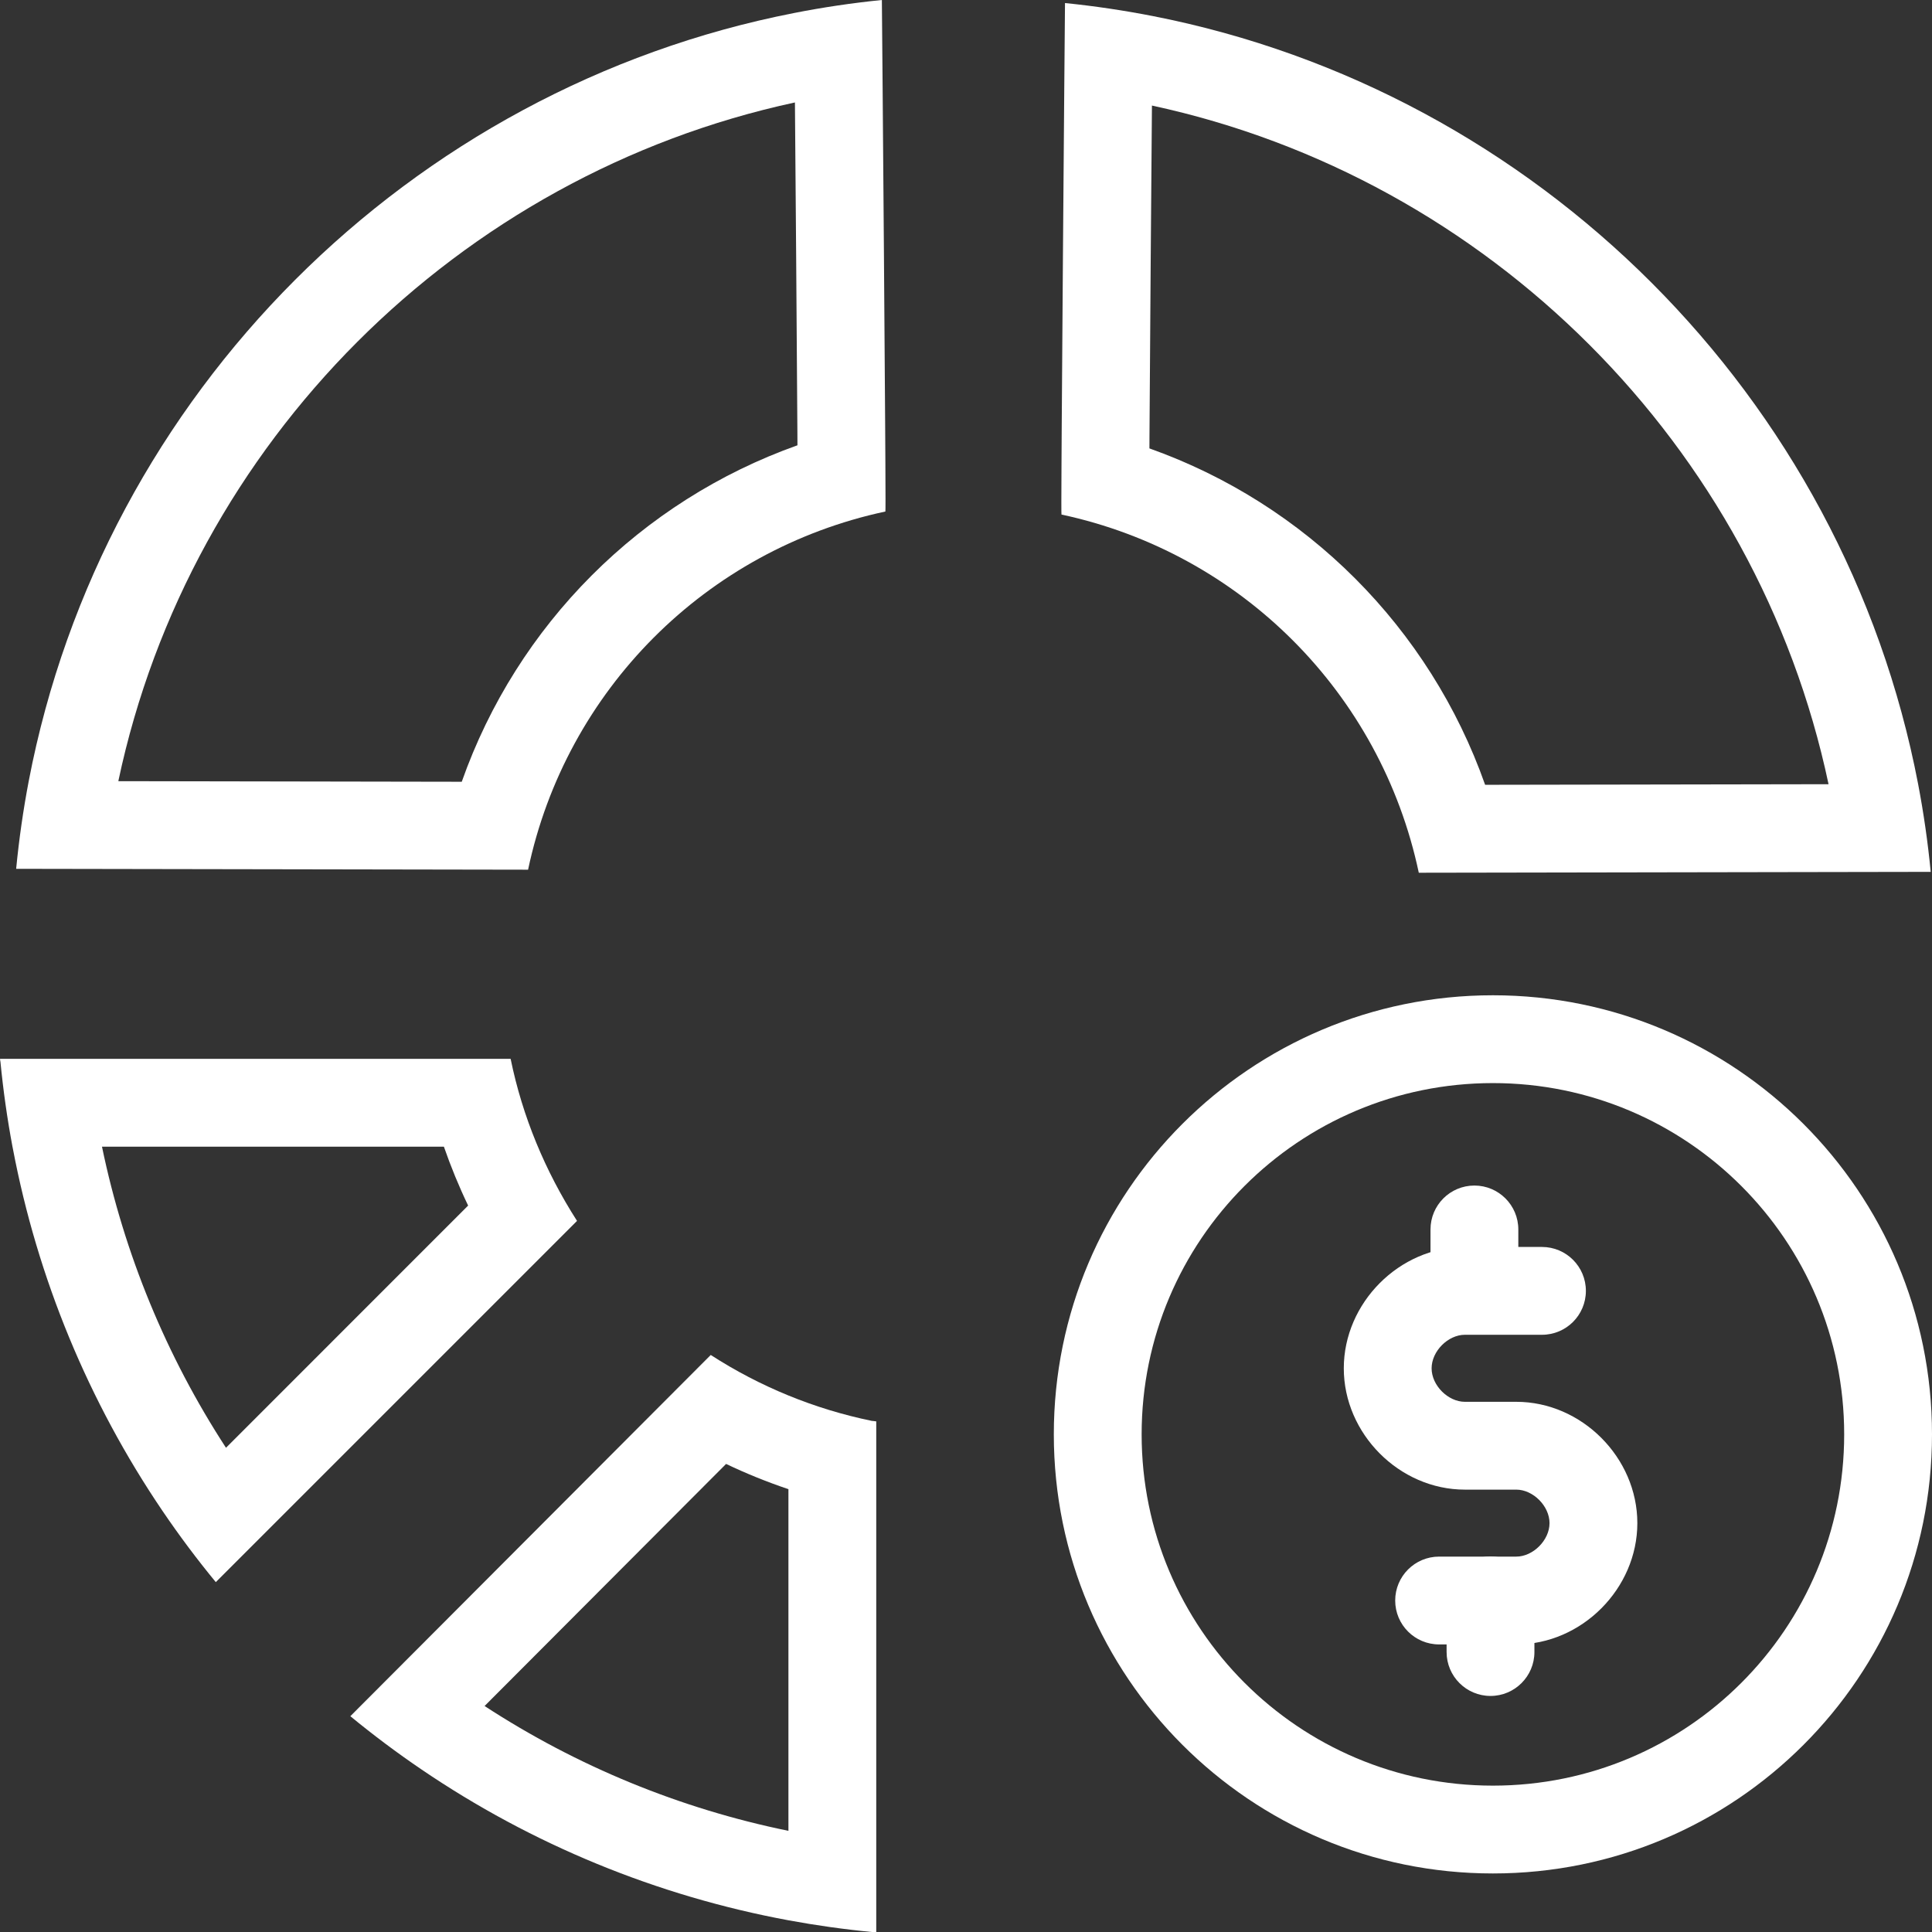 <svg xmlns="http://www.w3.org/2000/svg" width="33" height="33" viewBox="0 0 33 33" fill="none"><rect x="0" y="0" width="33" height="33" fill="#333333" stroke="none"/><path fill-rule="evenodd" clip-rule="evenodd" d="M18.131 8.789C21.197 9.446 23.585 11.841 24.234 14.907L32.978 14.892C32.929 14.385 32.857 13.885 32.763 13.393C31.495 6.772 26.256 1.559 19.689 0.274C19.196 0.178 18.697 0.103 18.191 0.052C18.191 0.052 18.185 0.662 18.178 1.559C18.165 3.164 18.145 5.687 18.135 7.289C18.135 7.289 18.135 7.289 18.135 7.289C18.133 7.543 18.132 7.776 18.131 7.976C18.128 8.479 18.128 8.789 18.131 8.789ZM19.633 7.659C22.312 8.611 24.421 10.725 25.367 13.405L31.233 13.395C30.008 7.603 25.424 3.041 19.676 1.803C19.67 2.565 19.662 3.499 19.655 4.432C19.647 5.524 19.639 6.615 19.634 7.433C19.633 7.511 19.633 7.586 19.633 7.659Z" fill="white"></path><path fill-rule="evenodd" clip-rule="evenodd" d="M15.123 8.737C12.057 9.393 9.669 11.788 9.02 14.855L0.276 14.84C0.325 14.333 0.397 13.833 0.491 13.34C1.759 6.72 6.998 1.506 13.565 0.222C14.057 0.125 14.557 0.051 15.063 -6.10352e-05C15.063 -6.10352e-05 15.069 0.61 15.076 1.507C15.089 3.111 15.109 5.635 15.119 7.237C15.119 7.237 15.119 7.237 15.119 7.237C15.121 7.491 15.122 7.723 15.123 7.924C15.126 8.427 15.126 8.737 15.123 8.737ZM13.621 7.606C10.942 8.559 8.833 10.672 7.887 13.353L2.021 13.343C3.246 7.551 7.83 2.989 13.578 1.75C13.584 2.513 13.592 3.447 13.599 4.38C13.607 5.472 13.615 6.563 13.62 7.381C13.62 7.459 13.621 7.534 13.621 7.606Z" fill="white"></path><path fill-rule="evenodd" clip-rule="evenodd" d="M31.5 24.5C31.5 21.184 28.812 18.5 25.5 18.5C22.188 18.5 19.5 21.184 19.5 24.5C19.5 27.812 22.184 30.5 25.5 30.5C28.817 30.5 31.5 27.817 31.5 24.5ZM33 24.5C33 20.354 29.639 17 25.5 17C21.361 17 18 20.354 18 24.5C18 28.639 21.355 32 25.5 32C29.645 32 33 28.645 33 24.5Z" fill="white"></path><path fill-rule="evenodd" clip-rule="evenodd" d="M25.184 20.25C25.598 20.25 25.934 20.586 25.934 21V21.881C25.934 22.296 25.598 22.631 25.184 22.631C24.769 22.631 24.434 22.296 24.434 21.881V21C24.434 20.586 24.769 20.25 25.184 20.25Z" fill="white"></path><path fill-rule="evenodd" clip-rule="evenodd" d="M25.459 26.586C25.873 26.586 26.209 26.922 26.209 27.336V28.218C26.209 28.632 25.873 28.968 25.459 28.968C25.045 28.968 24.709 28.632 24.709 28.218V27.336C24.709 26.922 25.045 26.586 25.459 26.586Z" fill="white"></path><path fill-rule="evenodd" clip-rule="evenodd" d="M22.953 23.372C22.953 22.255 23.901 21.299 25.021 21.299H26.338C26.753 21.299 27.088 21.635 27.088 22.049C27.088 22.463 26.753 22.799 26.338 22.799H25.021C24.735 22.799 24.453 23.078 24.453 23.372C24.453 23.665 24.735 23.944 25.021 23.944H25.899C27.019 23.944 27.967 24.899 27.967 26.016C27.967 27.133 27.019 28.088 25.899 28.088H24.581C24.167 28.088 23.831 27.753 23.831 27.338C23.831 26.924 24.167 26.588 24.581 26.588H25.899C26.185 26.588 26.467 26.309 26.467 26.016C26.467 25.723 26.185 25.444 25.899 25.444H25.021C23.901 25.444 22.953 24.488 22.953 23.372Z" fill="white"></path><path fill-rule="evenodd" clip-rule="evenodd" d="M14.893 24.27C13.915 24.069 12.983 23.688 12.14 23.144L5.984 29.314C6.376 29.636 6.78 29.939 7.197 30.222C9.086 31.507 11.222 32.384 13.467 32.8C13.938 32.887 14.414 32.954 14.893 33H14.967V24.278C14.93 24.274 14.915 24.272 14.908 24.271C14.9 24.27 14.9 24.27 14.893 24.27ZM13.467 25.436C13.104 25.314 12.748 25.17 12.402 25.005L8.277 29.14C9.858 30.171 11.619 30.894 13.467 31.272V25.436Z" fill="white"></path><path fill-rule="evenodd" clip-rule="evenodd" d="M0.219 19.615C0.639 21.832 1.511 23.944 2.778 25.811C3.061 26.228 3.364 26.633 3.686 27.024L9.856 20.854C9.311 20.003 8.923 19.07 8.722 18.086H0C0.006 18.148 0.007 18.127 0.007 18.127C0.007 18.127 0.007 18.128 0.007 18.13C0.054 18.619 0.123 19.105 0.213 19.586C0.214 19.587 0.214 19.589 0.214 19.59C0.216 19.599 0.217 19.607 0.219 19.615ZM1.742 19.586C2.121 21.416 2.84 23.162 3.86 24.729L7.996 20.592C7.839 20.265 7.701 19.929 7.582 19.586H1.742Z" fill="white"></path></svg>